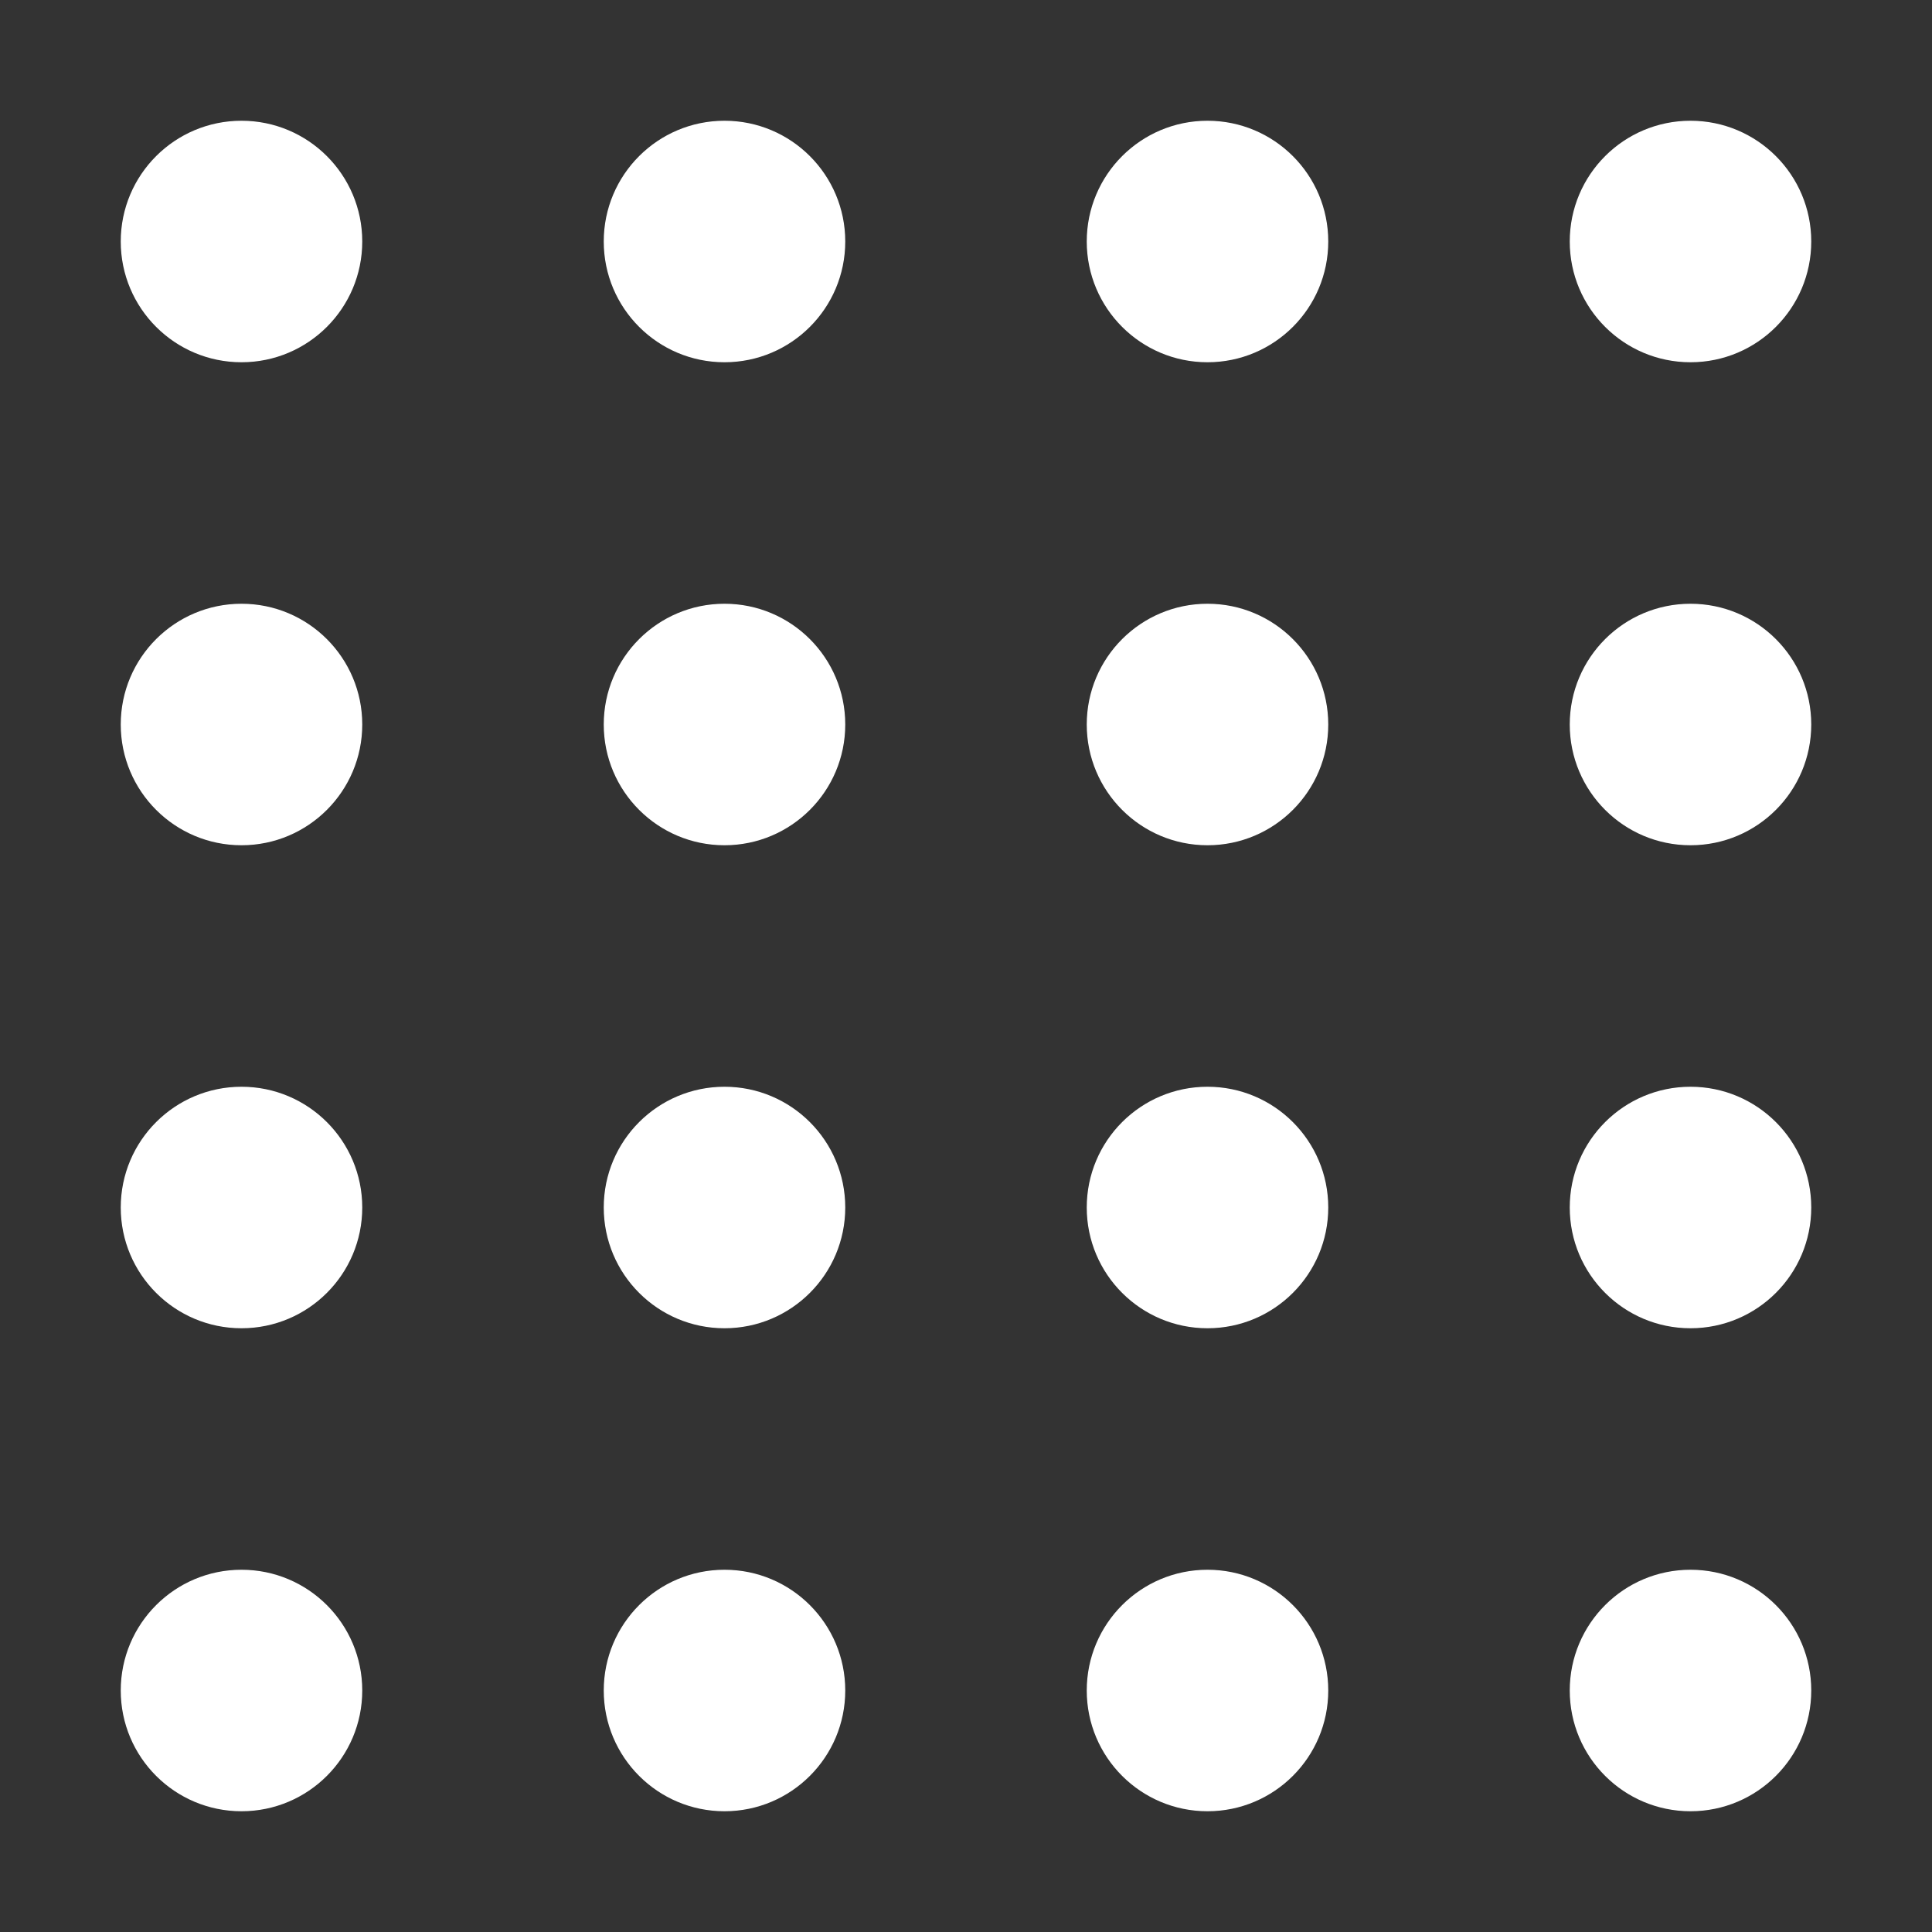 <svg width="27" height="27" viewBox="0 0 32 32" fill="none" xmlns="http://www.w3.org/2000/svg">
	<rect x="0" y="0" width="32" height="32" fill="#333333" stroke="none"/>
	<circle cx="4" cy="4" r="2" fill="white"></circle>
	<circle cx="4" cy="12" r="2" fill="white"></circle>
	<circle cx="4" cy="20" r="2" fill="white"></circle>
	<circle cx="4" cy="28" r="2" fill="white"></circle>
	<circle cx="12" cy="4" r="2" fill="white"></circle>
	<circle cx="12" cy="12" r="2" fill="white"></circle>
	<circle cx="12" cy="20" r="2" fill="white"></circle>
	<circle cx="12" cy="28" r="2" fill="white"></circle>
	<circle cx="20" cy="4" r="2" fill="white"></circle>
	<circle cx="20" cy="12" r="2" fill="white"></circle>
	<circle cx="20" cy="20" r="2" fill="white"></circle>
	<circle cx="20" cy="28" r="2" fill="white"></circle>
	<circle cx="28" cy="4" r="2" fill="white"></circle>
	<circle cx="28" cy="12" r="2" fill="white"></circle>
	<circle cx="28" cy="20" r="2" fill="white"></circle>
	<circle cx="28" cy="28" r="2" fill="white"></circle>
</svg>
